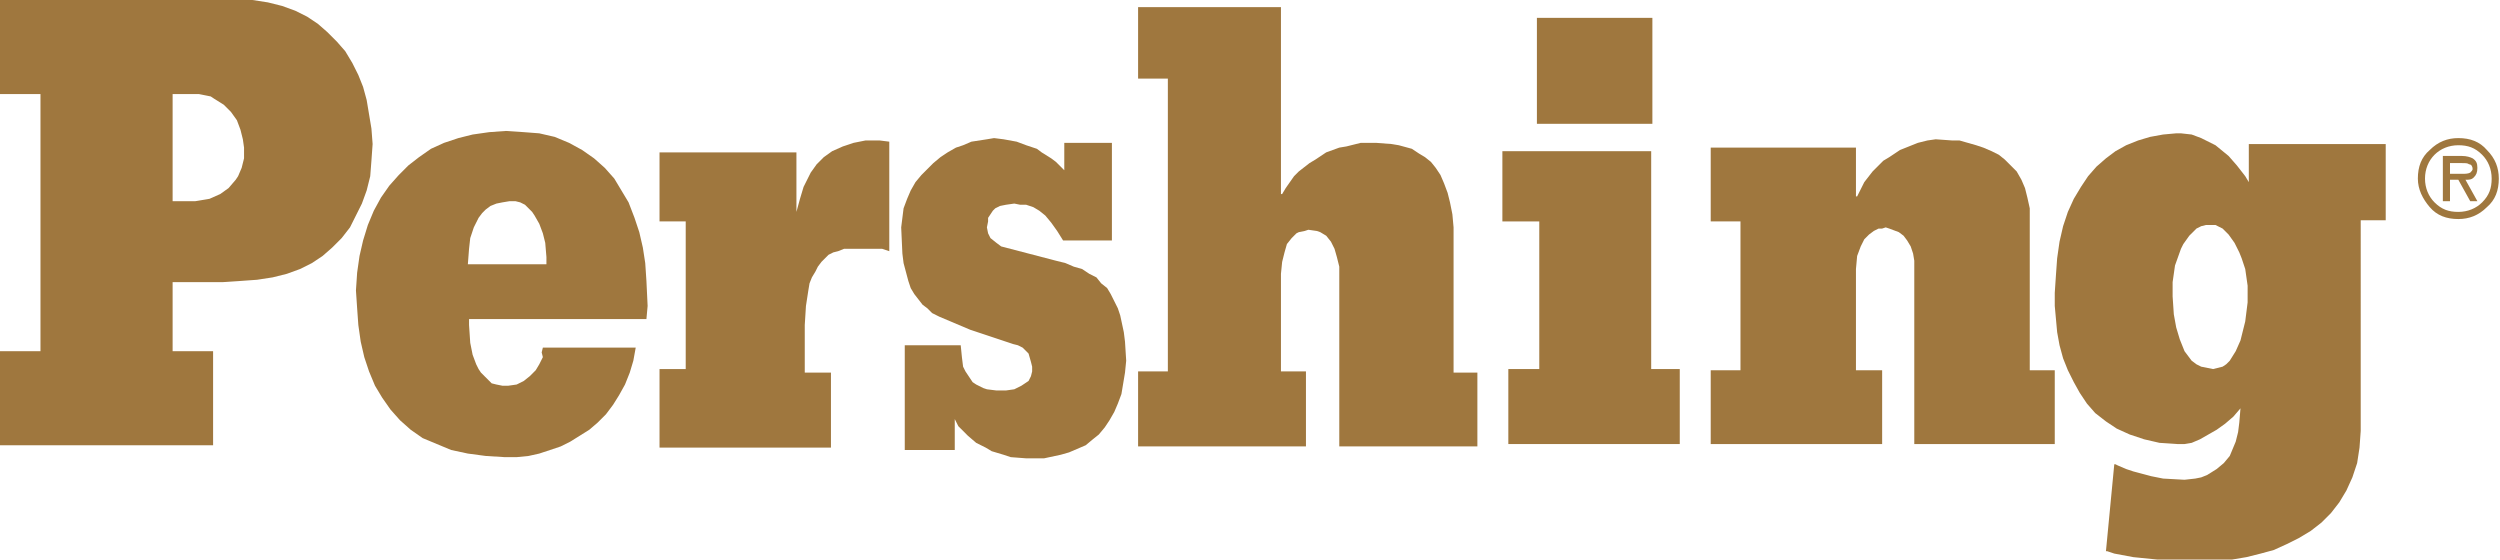 <?xml version="1.0" encoding="utf-8"?>
<!-- Generator: Adobe Illustrator 22.0.1, SVG Export Plug-In . SVG Version: 6.00 Build 0)  -->
<svg version="1.1" id="Layer_1" xmlns="http://www.w3.org/2000/svg" xmlns:xlink="http://www.w3.org/1999/xlink" x="0px" y="0px"
	 viewBox="0 0 210 47" style="enable-background:new 0 0 210 47;" xml:space="preserve">
<style type="text/css">
	.st0{fill:#9F773E;}
</style>
<g>
	<polyline class="st0" points="57.6,31 55.4,31 55.4,37.6 69.8,37.6 69.8,31.3 67.6,31.3 67.6,27.3 67.7,25.7 67.9,24.4 68,23.8 
		68.2,23.3 68.5,22.8 68.7,22.4 69,22 69.3,21.7 69.6,21.4 70,21.2 70.4,21.1 70.9,20.9 71.8,20.9 73.4,20.9 74.1,20.9 74.7,21.1 
		74.7,11.9 73.9,11.8 72.7,11.8 71.7,12 70.8,12.3 69.9,12.7 69.2,13.2 68.6,13.8 68.1,14.5 67.5,15.7 67.2,16.7 66.9,17.8 
		66.9,17.8 66.9,12.8 55.4,12.8 55.4,18.6 57.6,18.6 57.6,31 	"/>
	<polyline class="st0" points="89.4,14.3 88.7,13.6 88.3,13.3 87.5,12.8 87.1,12.5 86.2,12.2 85.4,11.9 84.3,11.7 83.5,11.6 
		82.9,11.7 81.6,11.9 80.9,12.2 80.3,12.4 79.6,12.8 79,13.2 78.4,13.7 77.9,14.2 77.4,14.7 76.9,15.3 76.5,16 76.2,16.7 75.9,17.5 
		75.8,18.3 75.7,19.1 75.8,21.3 75.9,22.1 76.3,23.6 76.5,24.2 76.8,24.7 77.5,25.6 77.9,25.9 78.3,26.3 78.9,26.6 81.5,27.7 
		85.1,28.9 85.5,29 85.9,29.2 86.4,29.7 86.6,30.4 86.7,30.8 86.7,31.2 86.6,31.6 86.4,32 86.1,32.2 85.8,32.4 85.2,32.7 84.5,32.8 
		83.7,32.8 82.9,32.7 82.6,32.6 82,32.3 81.7,32.1 81.5,31.8 81.1,31.2 80.9,30.8 80.8,30 80.7,29 76,29 76,37.8 80.2,37.8 
		80.2,35.1 80.2,35.2 80.5,35.8 80.7,36 81.3,36.6 82,37.2 82.8,37.6 83.3,37.9 84.3,38.2 84.9,38.4 86.2,38.5 86.9,38.5 87.7,38.5 
		89.1,38.2 89.8,38 91.2,37.4 91.8,36.9 92.3,36.5 92.8,35.9 93.2,35.3 93.6,34.6 93.9,33.9 94.2,33.1 94.5,31.3 94.6,30.3 
		94.5,28.7 94.4,27.9 94.1,26.5 93.9,25.9 93.6,25.3 93.3,24.7 93,24.2 92.5,23.8 92.1,23.3 91.5,23 90.9,22.6 90.2,22.4 89.5,22.1 
		88.7,21.9 84.1,20.7 83.7,20.4 83.2,20 83,19.6 82.9,19.1 83,18.6 83,18.3 83.2,18 83.4,17.7 83.6,17.5 84,17.3 84.5,17.2 
		85.2,17.1 85.7,17.2 86.2,17.2 86.8,17.4 87.3,17.7 87.8,18.1 88.3,18.7 88.8,19.4 89.3,20.2 93.4,20.2 93.4,12 89.4,12 89.4,14.3 
			"/>
	<polyline class="st0" points="112.5,37.5 124.1,37.5 124.1,31.3 122.1,31.3 122.1,20.3 122.1,19.1 122,18 121.8,17 121.6,16.2 
		121.3,15.4 121,14.7 120.6,14.1 120.2,13.6 119.7,13.2 119.2,12.9 118.6,12.5 117.5,12.2 116.9,12.1 115.6,12 114.3,12 113.1,12.3 
		112.5,12.4 111.4,12.8 110.5,13.4 110,13.7 109.1,14.4 108.7,14.8 108,15.8 107.7,16.3 107.6,16.3 107.6,0.6 95.6,0.6 95.6,6.6 
		98.1,6.6 98.1,31.2 95.6,31.2 95.6,37.5 109.7,37.5 109.7,31.2 107.6,31.2 107.6,23.5 107.6,23 107.7,22 107.9,21.2 108.1,20.5 
		108.5,20 108.9,19.6 109.1,19.5 109.6,19.4 109.9,19.3 110.6,19.4 110.9,19.5 111.4,19.8 111.8,20.3 112.1,20.9 112.3,21.6 
		112.5,22.4 112.5,23.4 112.5,37.5 	"/>
	<rect x="129.1" y="1.5" class="st0" width="9.7" height="8.9"/>
	<polyline class="st0" points="129.3,31 126.7,31 126.7,37.3 141.1,37.3 141.1,31 138.7,31 138.7,12.7 126.2,12.7 126.2,18.6 
		129.3,18.6 129.3,31 	"/>
	<polyline class="st0" points="160.8,37.3 172.6,37.3 172.6,31.1 170.5,31.1 170.5,18.5 170.5,17.5 170.3,16.6 170.1,15.8 
		169.8,15.1 169.4,14.4 168.9,13.9 168.4,13.4 167.9,13 167.3,12.7 166.6,12.4 166,12.2 164.6,11.8 164,11.8 162.6,11.7 161.9,11.8 
		161.1,12 160.1,12.4 159.6,12.6 158.7,13.2 158.2,13.5 157.3,14.4 156.6,15.3 156.3,15.9 156,16.5 155.9,16.5 155.9,12.4 
		143.7,12.4 143.7,18.6 146.2,18.6 146.2,31.1 143.7,31.1 143.7,37.3 158.1,37.3 158.1,31.1 155.9,31.1 155.9,22.6 156,21.5 
		156.3,20.7 156.6,20.1 157,19.7 157.4,19.4 157.8,19.2 158.1,19.2 158.4,19.1 158.7,19.2 159.5,19.5 159.9,19.8 160.2,20.2 
		160.5,20.7 160.7,21.3 160.8,21.9 160.8,37.3 	"/>
	<path class="st0" d="M31.2,10.8L31,9.6l-0.2-1.2l-0.3-1.1l-0.4-1l-0.5-1L29,4.3l-0.7-0.8l-0.8-0.8L26.7,2l-0.9-0.6l-1-0.5l-1.1-0.4
		l-1.2-0.3l-1.3-0.2L19.9,0H0v7.9h3.4v21.6H0v7.9h17.9v-7.9h-3.4v-5.8h4.2l1.5-0.1l1.4-0.1l1.3-0.2l1.2-0.3l1.1-0.4l1-0.5l0.9-0.6
		l0.8-0.7l0.8-0.8l0.7-0.9l0.5-1l0.5-1l0.4-1.1l0.3-1.2l0.1-1.3l0.1-1.4L31.2,10.8z M20.5,13.3l-0.2,0.8L20,14.8l-0.2,0.3l-0.6,0.7
		l-0.7,0.5l-0.9,0.4L17,16.8l-0.6,0.1l-1.9,0v-9h1.7l0.5,0L17.2,8l0.5,0.1L18,8.3l0.8,0.5l0.3,0.3l0.3,0.3l0.5,0.7l0.3,0.8l0.2,0.8
		l0.1,0.7L20.5,13.3z"/>
	<path class="st0" d="M54.3,23.6l-0.1-1.5L54,20.8l-0.3-1.3l-0.4-1.2L52.8,17L52.2,16l-0.6-1l-0.8-0.9l-0.9-0.8l-1-0.7l-1.1-0.6
		l-1.2-0.5l-1.3-0.3L44,11.1L42.5,11l-1.4,0.1l-1.4,0.2l-1.2,0.3L37.3,12l-1.1,0.5l-1,0.7l-0.9,0.7l-0.8,0.8l-0.8,0.9l-0.7,1
		l-0.6,1.1l-0.5,1.2l-0.4,1.3l-0.3,1.3l-0.2,1.4l-0.1,1.5l0.1,1.5l0.1,1.4l0.2,1.4l0.3,1.3l0.4,1.2l0.5,1.2l0.6,1l0.7,1l0.8,0.9
		l0.9,0.8l1,0.7l1.2,0.5l1.2,0.5l1.4,0.3l1.5,0.2l1.6,0.1l1,0l1-0.1l0.9-0.2l0.9-0.3l0.9-0.3l0.8-0.4l0.8-0.5l0.8-0.5l0.7-0.6
		l0.7-0.7l0.6-0.8l0.5-0.8l0.5-0.9l0.4-1l0.3-1l0.2-1.1h-7.8l-0.1,0.4L45.6,30l-0.3,0.6L45,31.1l-0.5,0.5L44,32l-0.6,0.3l-0.7,0.1
		l-0.5,0l-0.5-0.1l-0.4-0.1L41,31.9l-0.3-0.3l-0.3-0.3L40.2,31L40,30.6l-0.3-0.8l-0.2-1l-0.1-1.5v-0.5h14.9l0.1-1.1L54.3,23.6z
		 M45.6,22.2h-6.3l0.1-1.3l0.1-0.9l0.3-0.9l0.2-0.4l0.2-0.4l0.3-0.4l0.3-0.3l0.4-0.3l0.5-0.2l0.5-0.1l0.6-0.1l0.5,0l0.4,0.1l0.4,0.2
		l0.3,0.3l0.3,0.3l0.2,0.3l0.4,0.7l0.3,0.8l0.2,0.8l0.1,1.2V22.2z"/>
	<path class="st0" d="M188.9,12.1v3.2l-0.3-0.5l-0.7-0.9l-0.7-0.8l-1.1-0.9l-0.8-0.4l-0.4-0.2l-0.8-0.3l-0.9-0.1h-0.4l-1.1,0.1
		l-1.1,0.2l-1,0.3l-1,0.4l-0.9,0.5l-0.8,0.6l-0.8,0.7l-0.7,0.8l-0.6,0.9l-0.6,1l-0.5,1.1l-0.4,1.2l-0.3,1.3l-0.2,1.4l-0.1,1.4
		l-0.1,1.5l0,1.1l0.1,1.1l0.1,1.1l0.2,1.1l0.3,1.1l0.4,1l0.5,1l0.5,0.9l0.6,0.9l0.7,0.8l0.9,0.7l0.9,0.6l1.1,0.5l1.2,0.4l1.3,0.3
		l1.5,0.1l0.6,0l0.6-0.1l0.7-0.3l1.4-0.8l0.7-0.5l0.7-0.6l0.6-0.7l-0.1,1.2l-0.1,0.8l-0.2,0.8l-0.5,1.2l-0.5,0.6l-0.6,0.5l-0.8,0.5
		l-0.5,0.2l-0.5,0.1l-0.9,0.1l-1.8-0.1l-1-0.2l-1.5-0.4l-0.6-0.2l-0.7-0.3l-0.2-0.1l-0.1,0l-0.7,7.3h0l0.1,0l0.6,0.2l1.6,0.3l2,0.2
		l1.8,0.1l2.1,0l1.2,0l1.2-0.1l1.2-0.2l1.2-0.3l1.1-0.3l1.1-0.5l1-0.5l1-0.6l0.9-0.7l0.8-0.8l0.7-0.9l0.6-1l0.5-1.1l0.4-1.2l0.2-1.3
		l0.1-1.4V18.5h2.1v-6.4H188.9z M188.8,25.4l-0.2,1.6l-0.4,1.6l-0.4,0.9l-0.5,0.8l-0.3,0.3l-0.3,0.2l-0.4,0.1l-0.4,0.1l-0.5-0.1
		l-0.5-0.1l-0.4-0.2l-0.4-0.3l-0.3-0.4l-0.3-0.4l-0.4-1l-0.3-1l-0.2-1.1l-0.1-1.5l0-1.2l0.2-1.4l0.5-1.4l0.2-0.4l0.5-0.7l0.3-0.3
		l0.3-0.3l0.4-0.2l0.4-0.1l0.5,0l0.3,0l0.6,0.3l0.5,0.5l0.5,0.7l0.4,0.8l0.2,0.5l0.3,0.9l0.2,1.4l0,0.5V25.4z"/>
	<path class="st0" d="M203.1,15c0-1,0.3-1.8,1-2.4c0.7-0.7,1.5-1,2.4-1c1,0,1.8,0.3,2.4,1c0.7,0.7,1,1.5,1,2.4c0,1-0.3,1.8-1,2.4
		c-0.7,0.7-1.5,1-2.4,1c-1,0-1.8-0.3-2.4-1C203.5,16.7,203.1,15.9,203.1,15z M203.7,15c0,0.8,0.3,1.5,0.8,2c0.6,0.6,1.2,0.8,2,0.8
		c0.8,0,1.5-0.3,2-0.8c0.6-0.6,0.8-1.2,0.8-2c0-0.8-0.3-1.5-0.8-2c-0.6-0.6-1.2-0.8-2-0.8c-0.8,0-1.5,0.3-2,0.8
		C204,13.5,203.7,14.2,203.7,15z M208.1,16.9l-0.6,0l-1-1.8h-0.7v1.8h-0.6v-3.8h1.6c0.4,0,0.7,0.1,0.9,0.2c0.3,0.2,0.4,0.4,0.4,0.8
		c0,0.4-0.1,0.6-0.3,0.8c-0.2,0.2-0.4,0.2-0.7,0.2L208.1,16.9z M205.8,13.6v1h0.6c0.1,0,0.1,0,0.2,0c0.1,0,0.1,0,0.2,0
		c0.3,0,0.5,0,0.7-0.1c0.1-0.1,0.2-0.2,0.2-0.3c0-0.2-0.1-0.4-0.3-0.4c-0.1-0.1-0.3-0.1-0.6-0.1H205.8z"/>
</g>
</svg>
